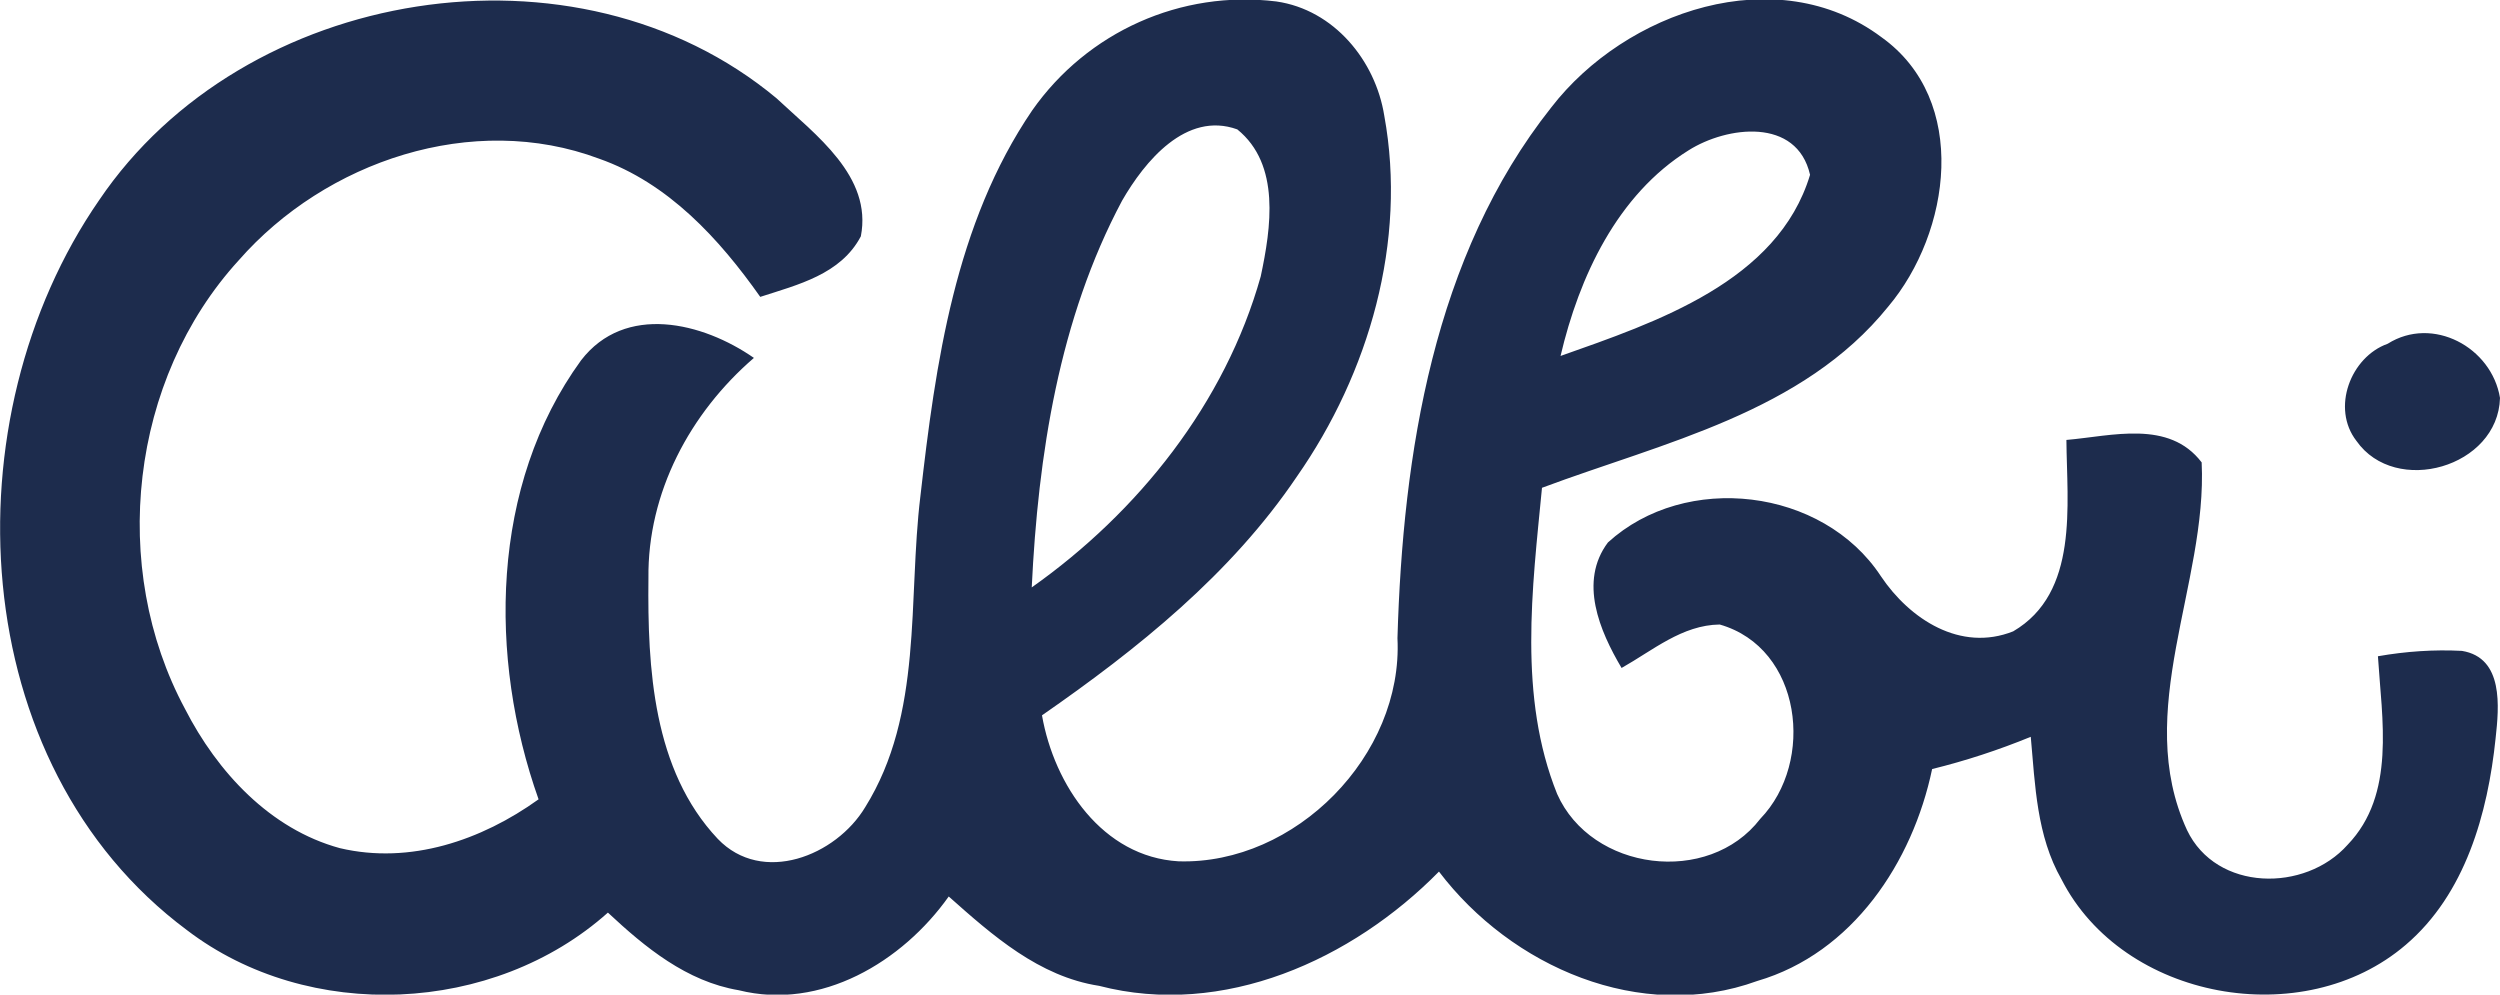 <?xml version="1.0" encoding="UTF-8"?>
<svg xmlns="http://www.w3.org/2000/svg" fill="#1d2c4d" viewBox="0 0 512 203.7">
  <path d="M20.3 41C49.9-2.8 118-14 159 20.1c8 7.5 19.7 16 17.3 28.3-4.1 7.8-12.9 9.9-20.6 12.4-8.4-11.9-18.8-23.3-33-28.3-25.9-9.7-56 .5-73.8 20.8-22.3 24.4-26.6 62.9-11 91.9 6.6 12.9 17.4 24.6 31.7 28.5 14.4 3.4 29-1.6 40.7-10-10.3-29-9.9-64.3 8.7-89.9 9-11.7 24.9-7.8 35.4-.5-13.1 11.3-21.8 27.6-21.6 45.1-.2 18.4.9 39.3 14.2 53.4 9.1 9.5 24.2 3.5 30.2-6.5 11.9-19.1 8.7-42.4 11.3-63.7 3.1-27.2 7.1-55.8 22.9-79 11.3-16.1 30.5-24.7 50-22.3 11.8 1.7 20.3 12.1 22.1 23.4 4.7 25.7-3.1 52.7-17.9 73.9-13.5 20-32.6 35.3-52.2 48.9 2.5 14.3 12.4 29 28 29.9 23.9.7 46-21.7 44.8-45.7 1.1-37.8 7.4-78.3 31.5-108.7 15.2-19.7 46.2-30.4 67.6-14.4 18.1 12.9 14.2 40 1.4 55.2-17.5 21.7-46 27.8-70.9 37.1-2 20.7-4.9 42.8 3.1 62.7 7 15.8 31 18.9 41.6 5.1 11.3-11.7 8.5-35-8.3-39.8-7.7.1-13.7 5.3-20.1 8.9-4.5-7.6-8.8-17.7-2.8-25.7 15.9-14.5 44-11.2 55.9 6.9 5.9 8.8 16.3 15.6 27.1 11.3 13.5-7.9 11-25.9 10.9-39.2 9.3-.8 21-4.2 27.7 4.6 1.2 24.9-14.2 51-3 75.3 6 12.6 24.2 12.8 32.9 3 9.9-10.3 7-25.7 6.2-38.6 5.7-1 11.5-1.4 17.2-1.1 8.6 1.4 7.6 11.5 6.9 17.9-1.6 15.4-6.2 31.9-18.4 42.3-21 18-57.9 11.3-70.5-13.4-5.1-8.9-5.4-19.3-6.3-29.2-6.6 2.7-13.3 4.9-20.2 6.6-4 19.1-16.3 37.7-35.8 43.4-23.9 8.7-50.4-2.9-65.2-22.4-17.8 18.1-44.2 30-69.6 23.4-12.3-1.9-21.8-10.3-30.8-18.3-9.5 13.4-26.2 23.4-43 19.2-10.7-1.8-19.2-8.8-26.8-15.9-23.4 20.9-61.3 22.6-86.2 3.6-45.7-34-48.9-104.8-18-149.5zm209.5.1c-12.9 24.2-17.2 52.1-18.5 79.2 21.8-15.4 39.6-37.7 46.9-63.7 2.1-9.9 4.1-22.9-4.8-30.1-10.5-3.8-19 6.6-23.6 14.6zm116-10.3c-14.6 9.1-22.4 25.9-26.2 42.1 19.5-6.9 44.5-15.2 51.1-37.1-2.7-11.8-17-10-24.9-5zM489 70.4c9.2-5.8 21.3.7 23 11.1-.4 14.2-21.4 20.2-29.4 8.8-5.2-6.7-1.2-17.2 6.4-19.9z"></path>
</svg>

